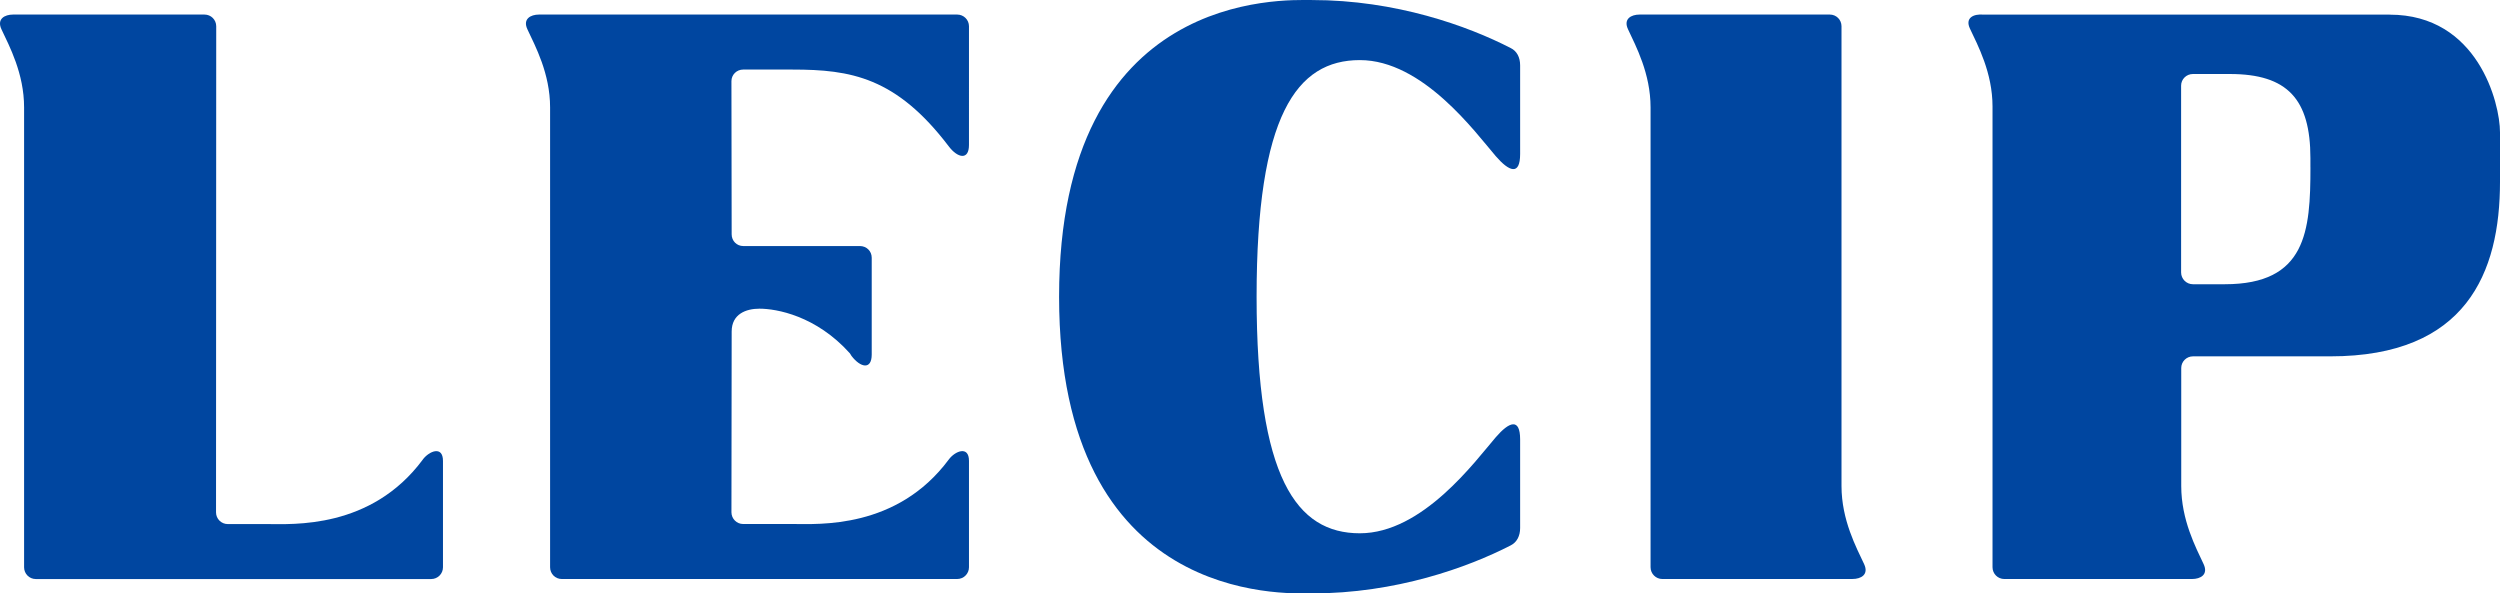<?xml version="1.0" encoding="UTF-8"?>
<svg id="_レイヤー_1" data-name="レイヤー 1" xmlns="http://www.w3.org/2000/svg" viewBox="0 0 77.628 18.428">
  <defs>
    <style>
      .cls-1 {
        fill: #0046a0;
        stroke-width: 0px;
      }
    </style>
  </defs>
  <path class="cls-1" d="M13.128,14.269c.196-.263.627-.44.627.044v3.302c0,.202-.164.365-.365.365H1.111c-.2,0-.363-.163-.363-.365V3.334C.748,2.281.289,1.429.046.911c-.152-.323.099-.459.36-.459h5.943c.203,0,.365.161.365.364l-.006,15.093c0,.201.162.364.365.364h1.211c.807,0,3.237.165,4.845-2.003Z"/>
  <path class="cls-1" d="M51.617,17.979c-.2,0-.365-.163-.365-.365V3.334c0-1.054-.459-1.906-.699-2.423-.153-.323.096-.459.359-.459h5.907c.2,0,.362.161.362.362v14.276c0,1.059.462,1.911.702,2.426.153.327-.097.462-.36.462h-5.906Z"/>
  <path class="cls-1" d="M26.441,11.053c.279.364.627.439.627-.046v-3.006c0-.205-.164-.361-.365-.361h-3.624c-.2,0-.36-.159-.36-.362l-.007-4.759c0-.2.164-.359.362-.359h1.54c1.799,0,3.212.234,4.847,2.385.276.365.627.438.627-.044V.816c0-.203-.165-.364-.366-.364h-12.983c-.263,0-.514.136-.362.459.242.518.704,1.37.704,2.423v14.28c0,.202.16.365.363.365h12.278c.201,0,.366-.163.366-.365v-3.302c0-.484-.434-.306-.627-.044-1.61,2.168-4.04,2.003-4.847,2.003h-1.54c-.198,0-.362-.163-.362-.364l.007-5.612c0-.546.449-.71.861-.71.528,0,1.76.215,2.811,1.388"/>
  <path class="cls-1" d="M32.886,9.214C32.886-.333,39.858.001,40.734.001c2.609,0,4.838.803,6.177,1.492.188.092.291.286.291.536v2.752c0,.68-.339.551-.759.065-.632-.737-2.267-2.98-4.218-2.98-1.964,0-3.206,1.712-3.206,7.347s1.242,7.346,3.206,7.346c1.952,0,3.587-2.246,4.218-2.979.42-.488.759-.614.759.066v2.75c0,.25-.104.443-.291.538-1.34.689-3.569,1.492-6.177,1.492-.876,0-7.848.336-7.848-9.212Z"/>
  <path class="cls-1" d="M74.202.454h-12.603c-.33-.03-.584.106-.431.432.242.516.702,1.368.702,2.421v14.307c0,.202.164.365.366.365h5.829c.263,0,.512-.135.36-.462-.24-.515-.695-1.367-.695-2.426v-3.663c0-.2.162-.363.365-.363h4.263c4.218,0,5.27-2.592,5.27-5.42v-1.536c0-.917-.695-3.654-3.426-3.654ZM71.742,5.196c0,1.978-.127,3.63-2.658,3.63h-.992c-.203,0-.366-.167-.366-.366V2.659c0-.199.164-.361.366-.361h1.15c1.79,0,2.499.785,2.499,2.611v.286Z"/>
</svg>